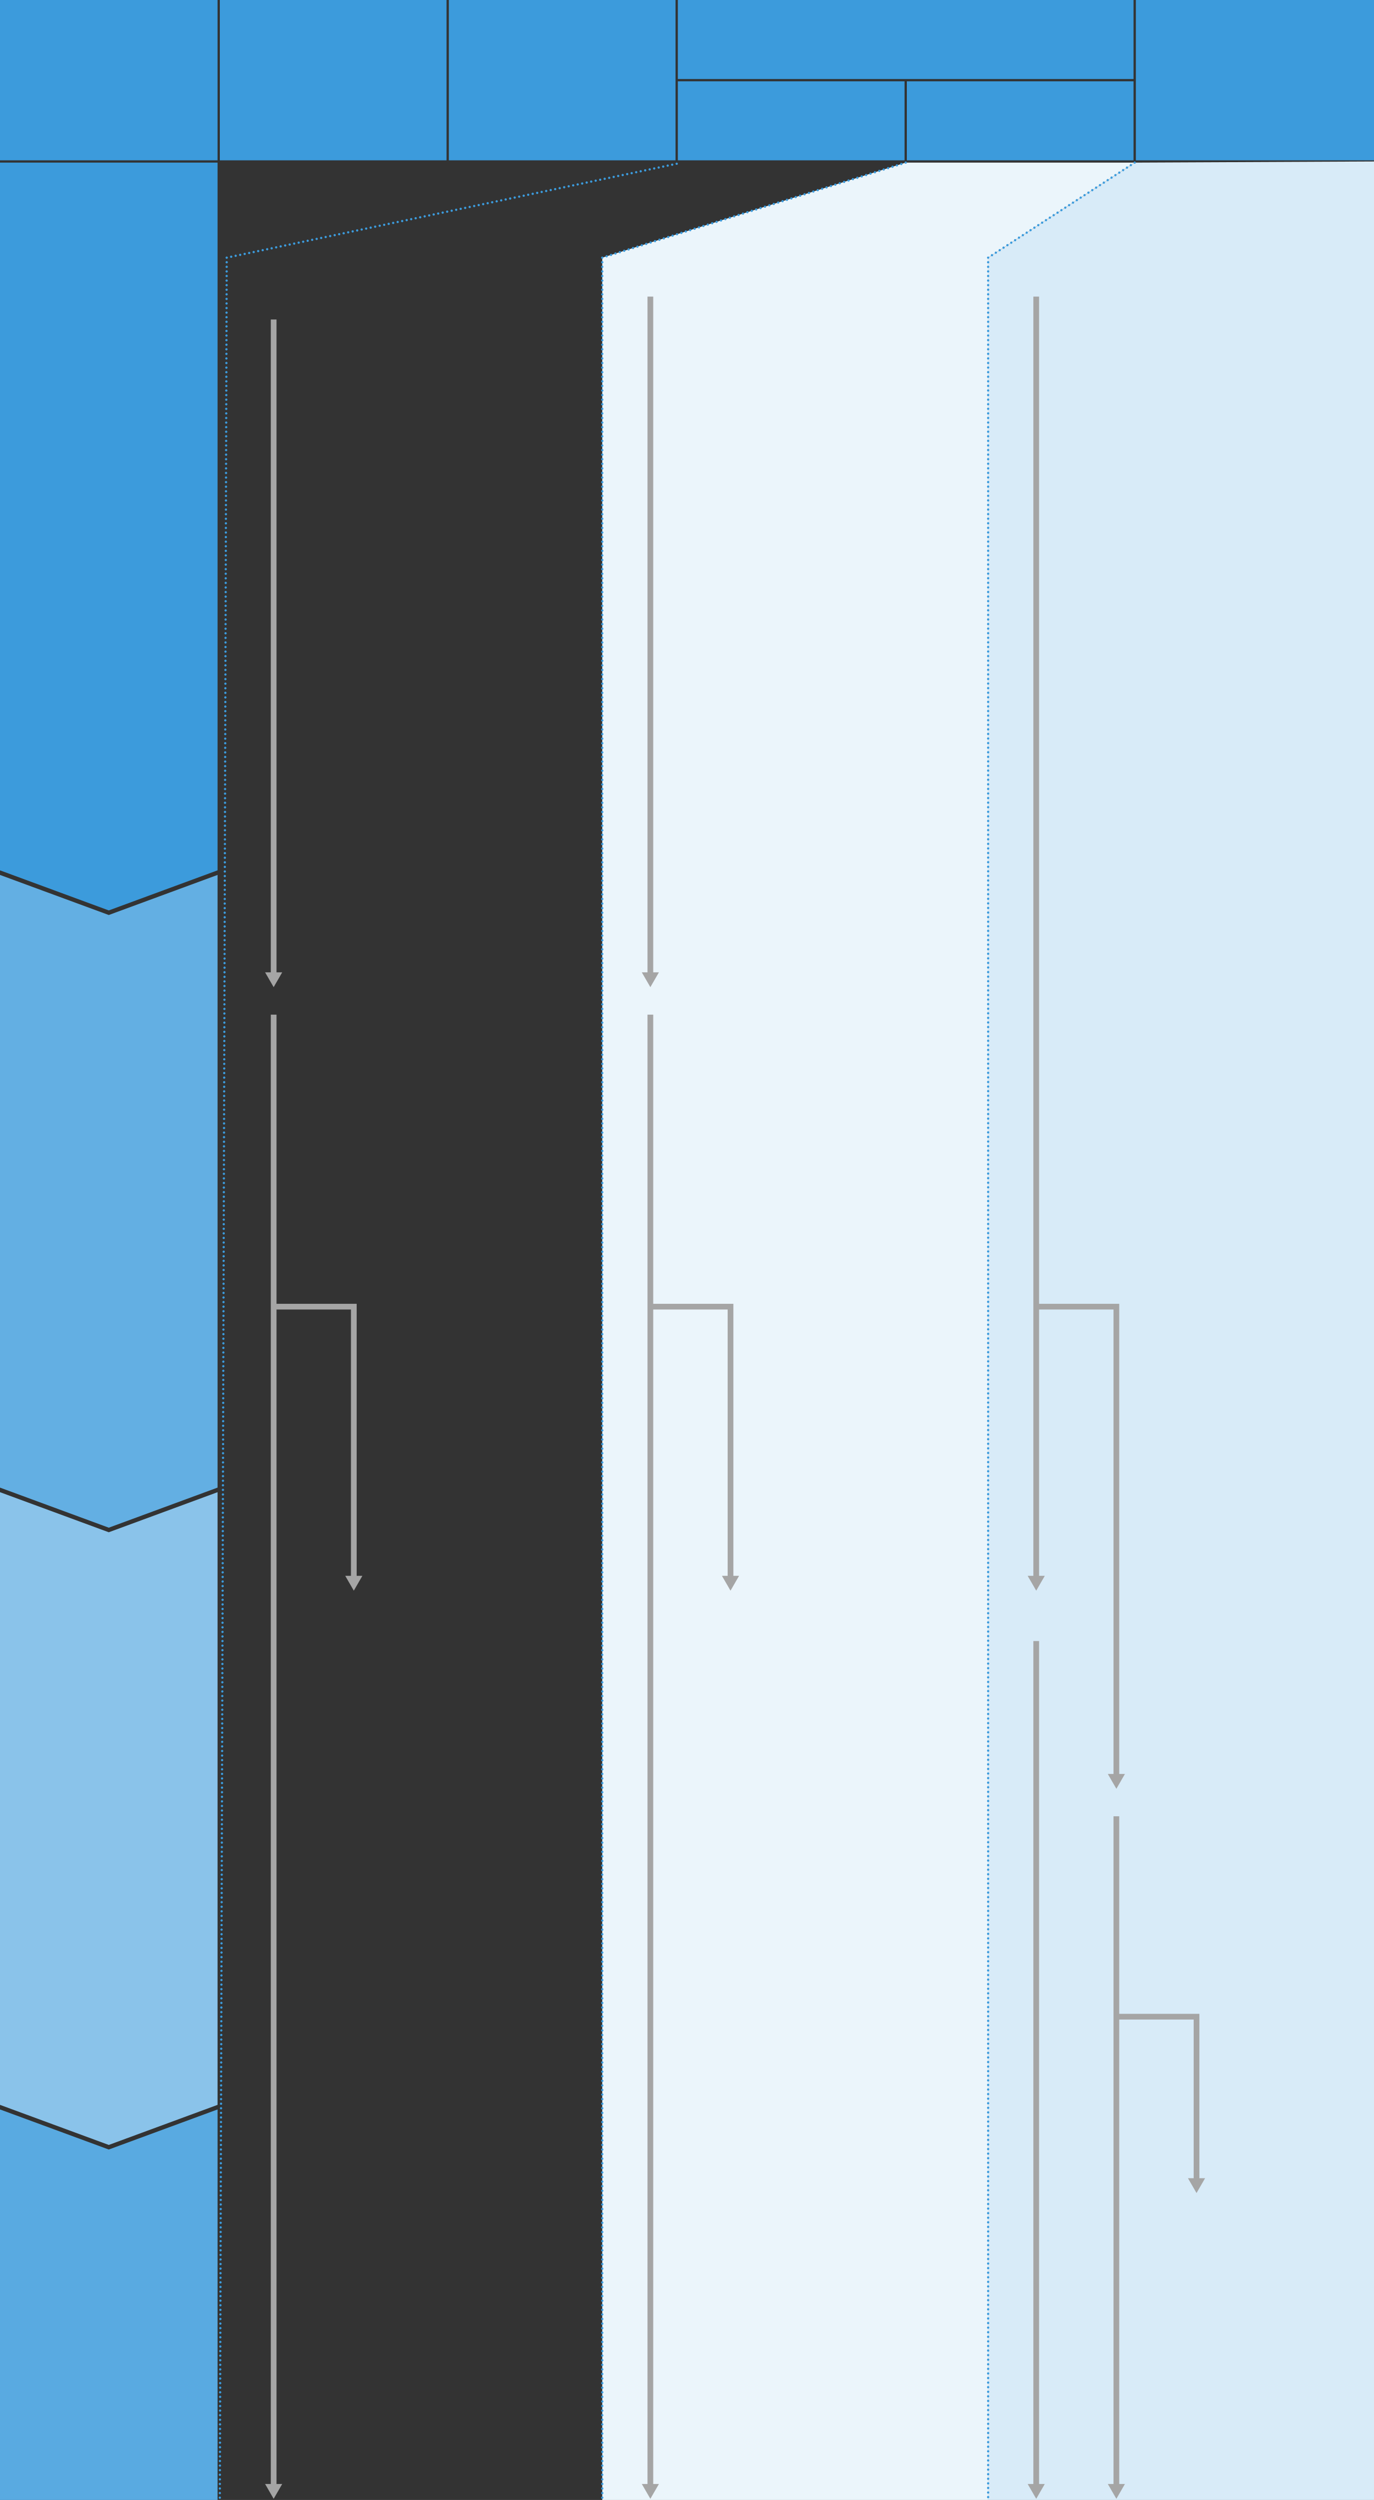 <?xml version="1.0" encoding="UTF-8"?><svg id="_レイヤー_2" xmlns="http://www.w3.org/2000/svg" viewBox="0 0 1200 2183"><rect x="0" y="0" width="1200" height="2183" fill="#333333" stroke="none"/><defs><style>.cls-1{stroke-dasharray:0 0 0 4;}.cls-1,.cls-2,.cls-3,.cls-4,.cls-5,.cls-6,.cls-7,.cls-8{fill:none;}.cls-1,.cls-2,.cls-3,.cls-4,.cls-5,.cls-6,.cls-8{stroke:#3c9bdc;stroke-linecap:round;stroke-linejoin:round;stroke-width:2px;}.cls-9{fill:#8ac3ea;}.cls-3{stroke-dasharray:0 0 0 4.015;}.cls-10{fill:#a5a5a5;}.cls-4{stroke-dasharray:0 0 0 3.999;}.cls-11{fill:#59aae1;}.cls-12{fill:#ebf5fb;}.cls-5{stroke-dasharray:0 0 0 4.015;}.cls-6{stroke-dasharray:0 0 0 4;}.cls-13{fill:#63afe3;}.cls-14{fill:#d8ebf8;}.cls-15{fill:#3c9bdc;}.cls-7{stroke:#a5a5a5;stroke-miterlimit:10;stroke-width:5px;}.cls-8{stroke-dasharray:0 0 0 4.025;}</style></defs><g id="_レイヤー_3"><rect class="cls-15" width="190" height="140"/><rect class="cls-15" x="192" width="198" height="140"/><rect class="cls-15" x="392" width="198" height="140"/><rect class="cls-15" x="592" width="398" height="69"/><rect class="cls-15" x="992" width="208" height="140"/><rect class="cls-15" x="592" y="71" width="198" height="69"/><polygon class="cls-15" points="190 760 95 795 0 760 0 142 190 142 190 760"/><polygon class="cls-13" points="190 1299 95 1334 0 1299 0 764 95 799 190 764 190 1299"/><polygon class="cls-9" points="190 1838 95 1873 0 1838 0 1303 95 1338 190 1303 190 1838"/><polygon class="cls-11" points="190 2183 0 2183 0 1842 95 1877 190 1842 190 2183"/><rect class="cls-15" x="792" y="71" width="198" height="69"/><polygon class="cls-12" points="863 2183 526 2183 526 225 791 142 991 142 863 225 863 2183"/><polygon class="cls-14" points="1200 2183 863 2183 863 225 991 142 1200 141 1200 224 1200 2183"/></g><g id="_レイヤー_7"><g><line class="cls-7" x1="239" y1="279" x2="239" y2="851.236"/><polygon class="cls-10" points="231.521 849.048 238.999 862 246.479 849.048 231.521 849.048"/></g><g><line class="cls-7" x1="239" y1="886" x2="239" y2="2171.236"/><polygon class="cls-10" points="231.521 2169.048 238.999 2182 246.479 2169.048 231.521 2169.048"/></g><g><polyline class="cls-7" points="309 1378.236 309 1141 239 1141"/><polygon class="cls-10" points="316.479 1376.048 309.001 1389 301.521 1376.048 316.479 1376.048"/></g></g><g id="_レイヤー_2-2"><g id="_レイヤー_4"><g><line class="cls-2" x1="791" y1="142" x2="791" y2="142"/><line class="cls-8" x1="787.159" y1="143.203" x2="527.92" y2="224.399"/><line class="cls-2" x1="526" y1="225" x2="526" y2="225"/><line class="cls-1" x1="526" y1="229" x2="526" y2="2179"/><line class="cls-2" x1="526" y1="2181" x2="526" y2="2181"/></g><g><line class="cls-2" x1="591" y1="143" x2="591" y2="143"/><line class="cls-3" x1="587.07" y1="143.82" x2="199.965" y2="224.59"/><line class="cls-2" x1="198" y1="225" x2="198" y2="225"/><line class="cls-6" x1="197.988" y1="229" x2="192.006" y2="2179"/><line class="cls-2" x1="192" y1="2181" x2="192" y2="2181"/></g><g><line class="cls-2" x1="991" y1="142" x2="991" y2="142"/><line class="cls-5" x1="987.632" y1="144.184" x2="864.684" y2="223.908"/><line class="cls-2" x1="863" y1="225" x2="863" y2="225"/><line class="cls-4" x1="863" y1="228.999" x2="863" y2="2178.5"/><line class="cls-2" x1="863" y1="2180.5" x2="863" y2="2180.5"/></g></g></g><g id="_レイヤー_14"><g><line class="cls-7" x1="568" y1="259" x2="568" y2="851.236"/><polygon class="cls-10" points="560.521 849.048 567.999 862 575.479 849.048 560.521 849.048"/></g><g><line class="cls-7" x1="568" y1="886" x2="568" y2="2171.236"/><polygon class="cls-10" points="560.521 2169.048 567.999 2182 575.479 2169.048 560.521 2169.048"/></g><g><polyline class="cls-7" points="638 1378.236 638 1141 568 1141"/><polygon class="cls-10" points="645.479 1376.048 638.001 1389 630.521 1376.048 645.479 1376.048"/></g></g><g id="_レイヤー_15"><g><line class="cls-7" x1="905" y1="259" x2="905" y2="1378.236"/><polygon class="cls-10" points="897.521 1376.048 904.999 1389 912.479 1376.048 897.521 1376.048"/></g><g><polyline class="cls-7" points="975 1551.236 975 1141 905 1141"/><polygon class="cls-10" points="982.479 1549.048 975.001 1562 967.521 1549.048 982.479 1549.048"/></g><g><line class="cls-7" x1="905" y1="1433" x2="905" y2="2171.236"/><polygon class="cls-10" points="897.521 2169.048 904.999 2182 912.479 2169.048 897.521 2169.048"/></g><g><line class="cls-7" x1="975" y1="1586" x2="975" y2="2171.236"/><polygon class="cls-10" points="967.521 2169.048 974.999 2182 982.479 2169.048 967.521 2169.048"/></g><g><polyline class="cls-7" points="1045 1904.236 1045 1761 975 1761"/><polygon class="cls-10" points="1052.479 1902.048 1045.001 1915 1037.521 1902.048 1052.479 1902.048"/></g></g></svg>